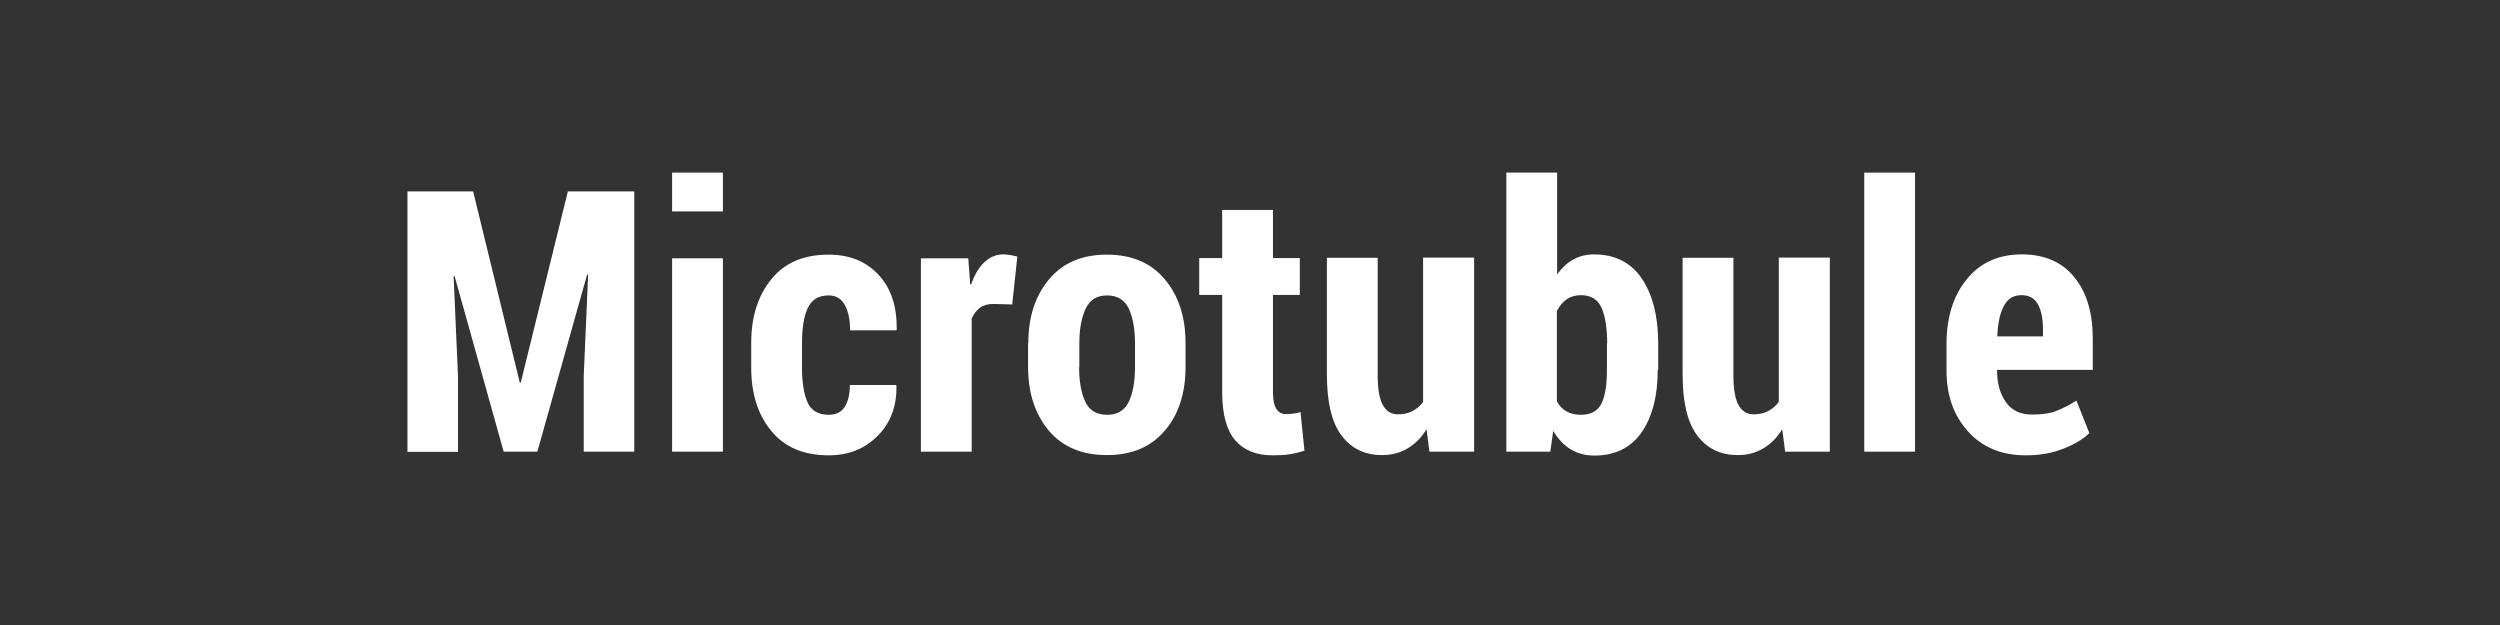<?xml version="1.0" encoding="utf-8"?>
<!-- Generator: Adobe Illustrator 18.0.0, SVG Export Plug-In . SVG Version: 6.00 Build 0)  -->
<!DOCTYPE svg PUBLIC "-//W3C//DTD SVG 1.1//EN" "http://www.w3.org/Graphics/SVG/1.1/DTD/svg11.dtd">
<svg version="1.1" id="Layer_1" xmlns="http://www.w3.org/2000/svg" xmlns:xlink="http://www.w3.org/1999/xlink" x="0px" y="0px"
	 viewBox="0 0 1024 256" style="enable-background:new 0 0 1024 256;" xml:space="preserve">
<rect style="fill:#333333;" width="1024" height="256"/>
<g style="enable-background:new    ;">
	<path style="fill:#FFFFFF;" d="M193.8,78.4l19.1,78.3h0.4l19.3-78.3h27.2V185h-20.7v-31l1.8-41.5l-0.4-0.1L220.1,185h-13.8l-20.1-71.9
		l-0.4,0.1l1.8,40.9v31h-20.7V78.4H193.8z"/>
	<path style="fill:#FFFFFF;" d="M296.1,86.6h-20.8V70.7h20.8V86.6z M296.1,185h-20.8v-79.2h20.8V185z"/>
	<path style="fill:#FFFFFF;" d="M339.5,169.9c2.8,0,5-1,6.4-3.1c1.4-2.1,2.2-5.1,2.2-9.1H367l0.2,0.4c0.1,8.3-2.4,15.1-7.7,20.4
		c-5.2,5.3-11.9,8-20,8c-10.3,0-18.1-3.3-23.6-10c-5.5-6.7-8.2-15.3-8.2-25.9v-10.2c0-10.5,2.7-19.2,8.2-26
		c5.5-6.8,13.3-10.1,23.5-10.1c8.6,0,15.4,2.8,20.5,8.3c5.1,5.5,7.5,13,7.4,22.3l-0.1,0.4h-19c0-4.3-0.7-7.8-2.2-10.4
		c-1.4-2.6-3.6-3.9-6.6-3.9c-4.2,0-7,1.8-8.6,5.3c-1.6,3.5-2.3,8.2-2.3,14.2v10.2c0,6.1,0.8,10.8,2.3,14.2
		C332.3,168.2,335.2,169.9,339.5,169.9z"/>
	<path style="fill:#FFFFFF;" d="M414.6,124.7l-7.8-0.2c-2.2,0-4,0.5-5.5,1.6c-1.4,1.1-2.6,2.6-3.3,4.5V185h-20.8v-79.2h19.4l0.8,10.6
		l0.4,0.1c1.3-3.8,3-6.8,5.3-9s4.9-3.3,7.9-3.3c0.9,0,1.9,0.1,3,0.3c1,0.2,2,0.4,2.7,0.6L414.6,124.7z"/>
	<path style="fill:#FFFFFF;" d="M421.2,140.5c0-10.6,2.8-19.3,8.5-26.1s13.5-10.1,23.7-10.1c10.2,0,18.1,3.4,23.7,10.1
		c5.7,6.8,8.5,15.5,8.5,26.1v9.8c0,10.7-2.8,19.5-8.5,26.1c-5.7,6.7-13.5,10-23.7,10c-10.2,0-18.1-3.3-23.8-10
		c-5.6-6.7-8.5-15.4-8.5-26.1V140.5z M442,150.3c0,6.1,0.9,10.9,2.6,14.4c1.7,3.5,4.7,5.2,8.9,5.2c4.1,0,7-1.7,8.8-5.2
		c1.7-3.5,2.6-8.3,2.6-14.3v-9.8c0-6-0.9-10.7-2.6-14.3c-1.7-3.5-4.7-5.3-8.8-5.3c-4.2,0-7.1,1.8-8.8,5.4c-1.7,3.6-2.6,8.3-2.6,14.2
		V150.3z"/>
	<path style="fill:#FFFFFF;" d="M521.4,86v19.7h11v15.1h-11v39.8c0,3.2,0.5,5.5,1.4,6.9c0.9,1.4,2.2,2.1,3.8,2.1c1.3,0,2.3-0.1,3.2-0.2
		c0.9-0.1,1.9-0.3,2.9-0.6l1.6,15.8c-2.2,0.7-4.3,1.2-6.3,1.5c-2,0.3-4.3,0.4-6.8,0.4c-6.7,0-11.8-2.1-15.3-6.2
		c-3.5-4.1-5.3-10.7-5.3-19.7v-39.8h-9.4v-15.1h9.4V86H521.4z"/>
	<path style="fill:#FFFFFF;" d="M584.3,175.8c-2.1,3.5-4.8,6.1-7.8,7.9c-3.1,1.8-6.5,2.7-10.4,2.7c-7.1,0-12.6-2.7-16.6-8
		c-4-5.3-6-13.6-6-24.9v-47.9h20.8v48.1c0,5.6,0.7,9.7,2.1,12.2c1.4,2.5,3.4,3.8,6.1,3.8c2.3,0,4.3-0.4,6-1.3
		c1.7-0.9,3.2-2.1,4.4-3.8v-59.1h20.9V185h-18.3L584.3,175.8z"/>
	<path style="fill:#FFFFFF;" d="M679,151.5c0,10.7-2.2,19.2-6.6,25.6c-4.4,6.3-10.9,9.5-19.4,9.5c-3.7,0-6.9-0.9-9.7-2.6
		c-2.8-1.7-5.1-4.2-7.1-7.5L635,185h-18V70.7h20.8v41.7c1.9-2.6,4-4.7,6.6-6.1c2.5-1.4,5.4-2.1,8.5-2.1c8.6,0,15.1,3.3,19.6,9.9
		c4.4,6.6,6.7,15.4,6.7,26.5V151.5z M658.3,140.6c0-6.2-0.8-11.1-2.3-14.5c-1.5-3.5-4.4-5.2-8.5-5.2c-2.2,0-4.2,0.6-5.8,1.7
		c-1.6,1.1-2.9,2.7-4,4.8v37c1,1.8,2.3,3.2,3.9,4.1c1.6,0.9,3.6,1.4,5.9,1.4c4.2,0,7-1.6,8.5-4.7c1.5-3.1,2.2-7.7,2.2-13.8V140.6z"
		/>
	<path style="fill:#FFFFFF;" d="M730,175.8c-2.1,3.5-4.8,6.1-7.8,7.9c-3.1,1.8-6.5,2.7-10.4,2.7c-7.1,0-12.6-2.7-16.6-8
		c-4-5.3-6-13.6-6-24.9v-47.9h20.8v48.1c0,5.6,0.7,9.7,2.1,12.2c1.4,2.5,3.4,3.8,6.1,3.8c2.3,0,4.3-0.4,6-1.3
		c1.7-0.9,3.2-2.1,4.4-3.8v-59.1h20.9V185h-18.3L730,175.8z"/>
	<path style="fill:#FFFFFF;" d="M784.4,185h-20.8V70.7h20.8V185z"/>
	<path style="fill:#FFFFFF;" d="M829.8,186.5c-10,0-17.9-3.3-23.7-9.8c-5.9-6.5-8.8-14.8-8.8-24.8v-11.1c0-10.7,2.7-19.5,8.2-26.3
		c5.4-6.8,13-10.3,22.6-10.3c9.3,0,16.5,3.1,21.5,9.3c5.1,6.2,7.6,14.6,7.6,25.3v12.7H818v0.3c0,5.2,1.2,9.5,3.6,12.9
		c2.4,3.4,5.9,5.1,10.7,5.1c3.9,0,7.1-0.4,9.5-1.3c2.4-0.9,5.3-2.3,8.7-4.4l5.3,13.3c-2.7,2.6-6.4,4.8-11,6.5
		C840.3,185.7,835.2,186.5,829.8,186.5z M828,120.9c-3.3,0-5.8,1.5-7.3,4.6c-1.6,3-2.4,7.1-2.6,12.3h18.7v-2.9
		c0-4.4-0.7-7.8-2.1-10.3C833.3,122.1,831.1,120.9,828,120.9z"/>
</g>
</svg>
